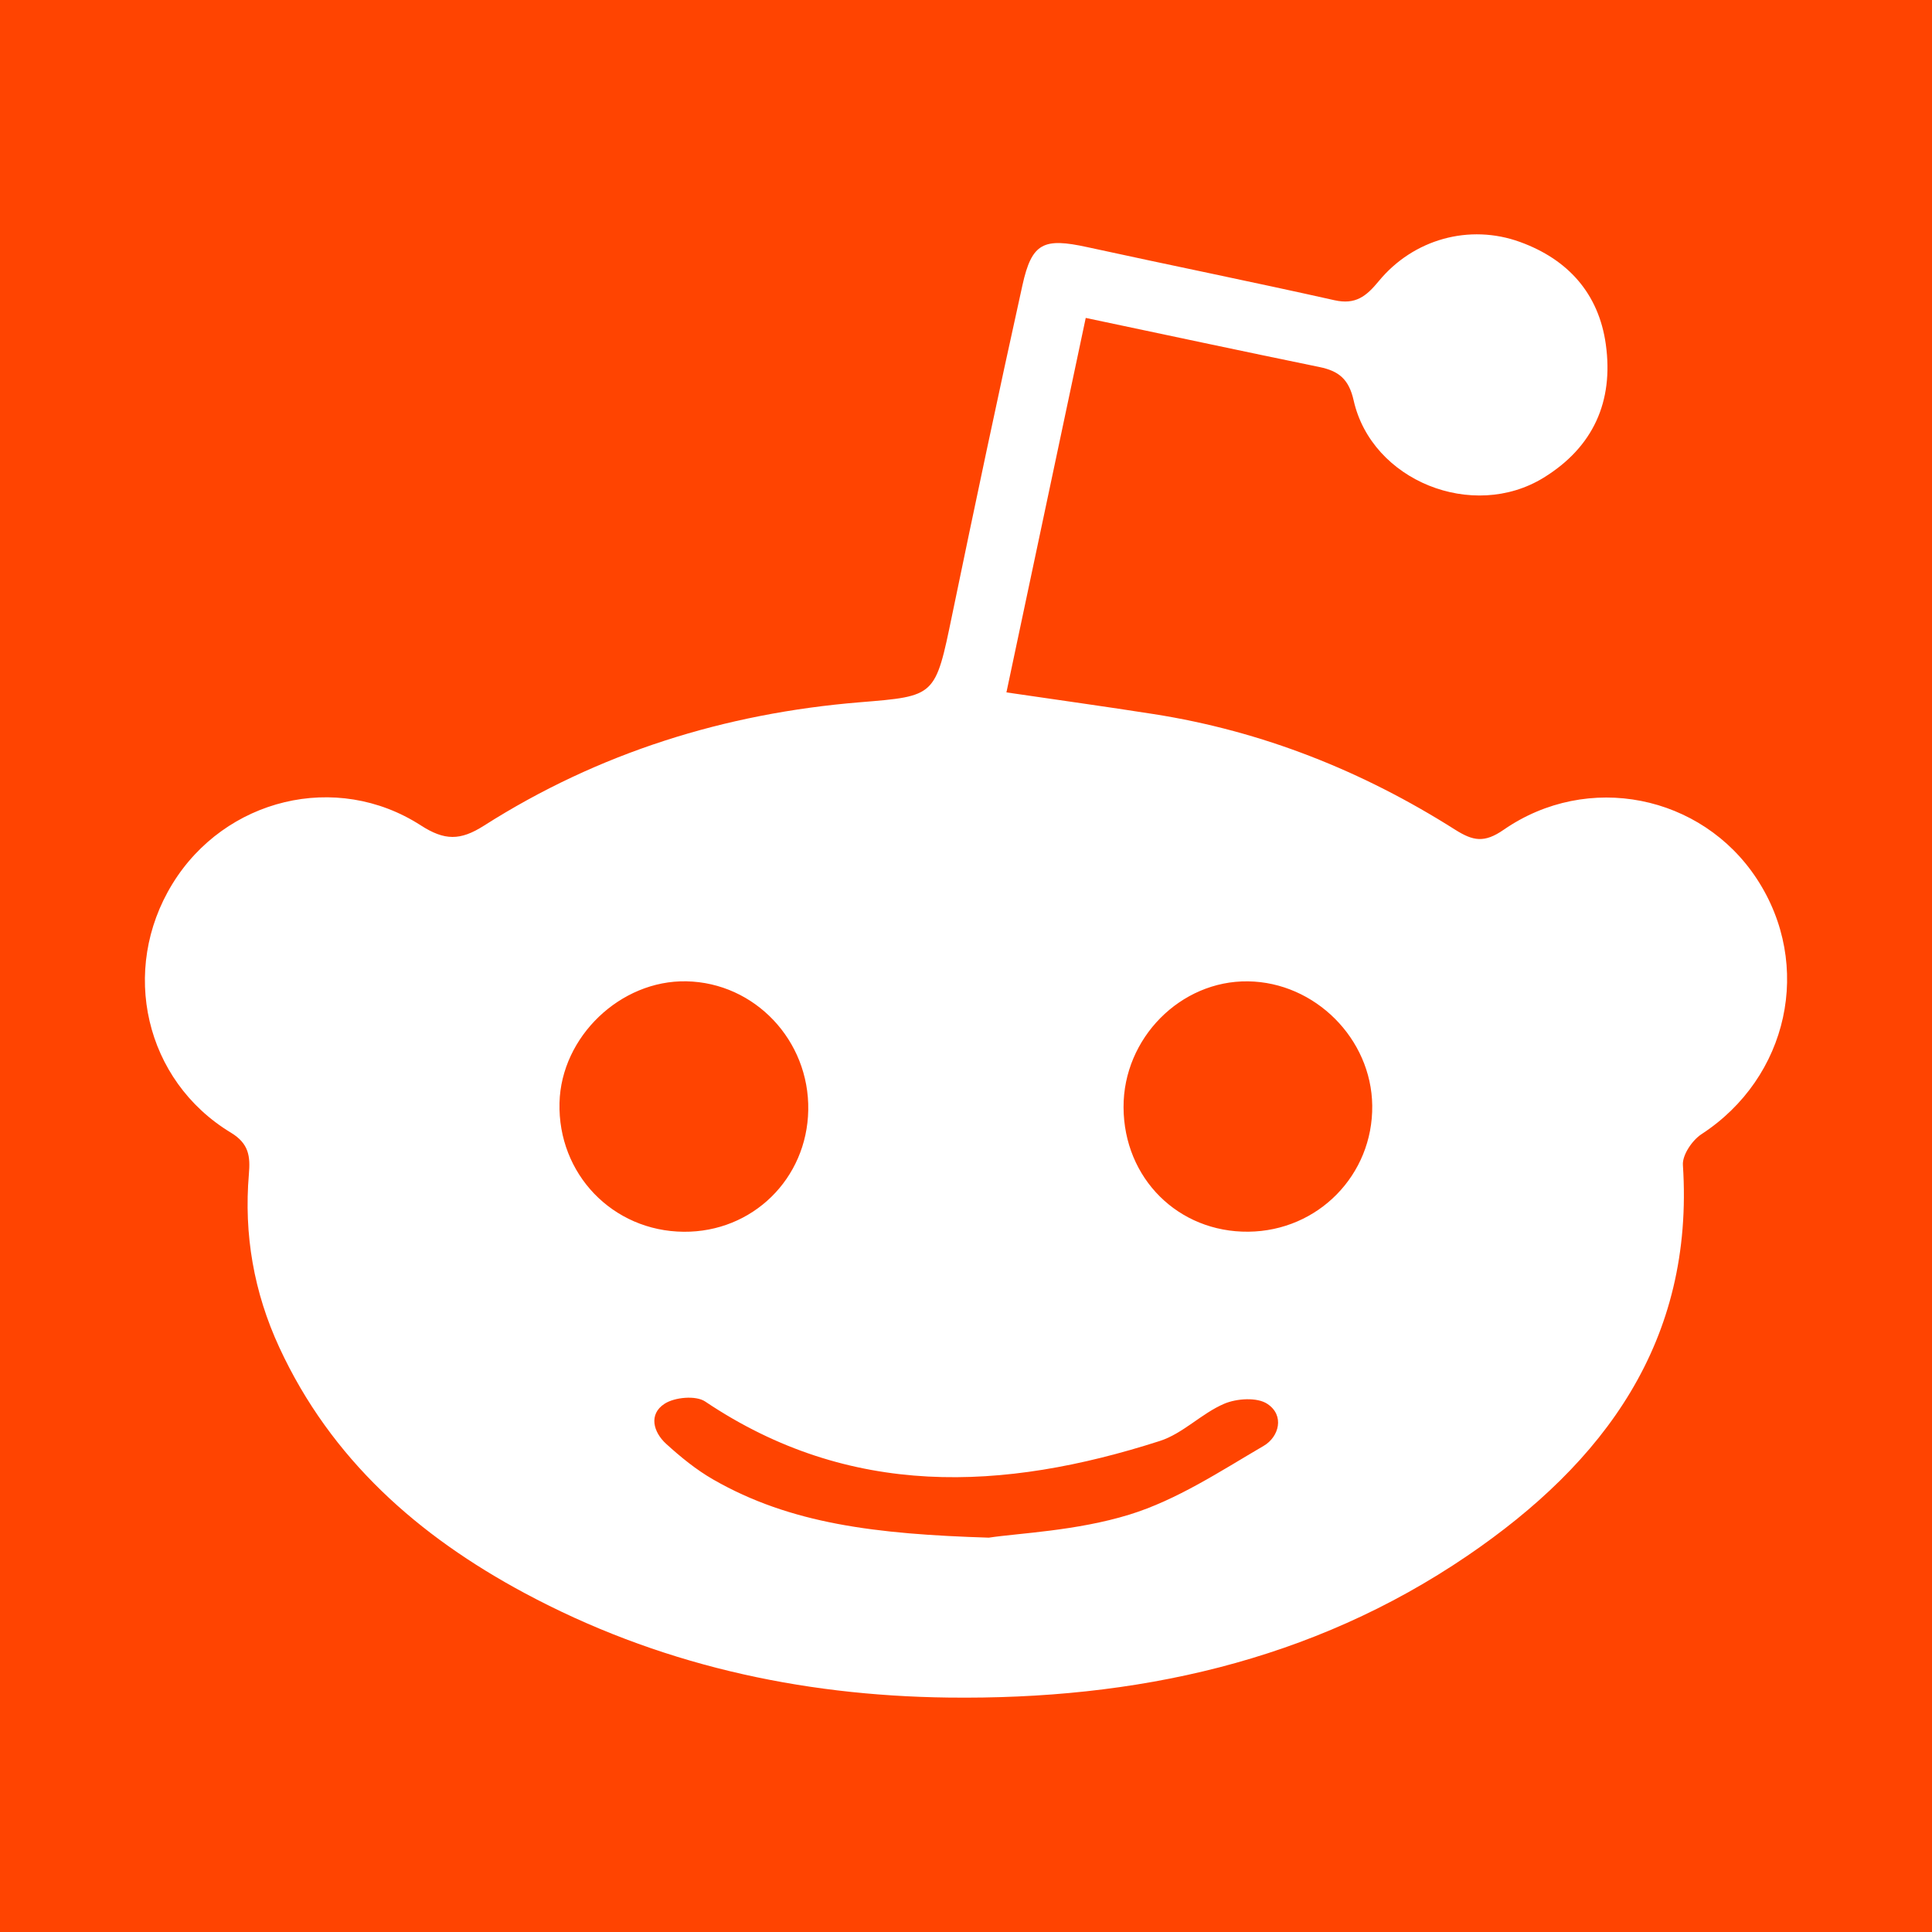 <?xml version="1.0" encoding="utf-8"?>
<!-- Generator: Adobe Illustrator 17.0.0, SVG Export Plug-In . SVG Version: 6.00 Build 0)  -->
<!DOCTYPE svg PUBLIC "-//W3C//DTD SVG 1.1//EN" "http://www.w3.org/Graphics/SVG/1.1/DTD/svg11.dtd">
<svg version="1.1" id="Layer_1" xmlns="http://www.w3.org/2000/svg" xmlns:xlink="http://www.w3.org/1999/xlink" x="0px" y="0px"
	 width="200px" height="200px" viewBox="0 0 200 200" enable-background="new 0 0 200 200" xml:space="preserve">
<rect fill="#FF4401" width="200" height="200"/>
<g>
	<path fill="#FFFFFF" d="M112.395,32.911c-2.73,12.891-5.454,25.753-8.21,38.765c5.488,0.806,10.373,1.483,15.244,2.246
		c11.242,1.761,21.608,5.886,31.183,11.953c1.895,1.201,3.048,1.405,5.047,0.022c8.712-6.026,20.501-3.627,26.209,5.084
		c5.848,8.925,3.265,20.568-5.724,26.425c-0.961,0.626-1.999,2.152-1.931,3.191c1.195,18.277-8.167,30.823-22.299,40.446
		c-16.158,11.002-34.42,14.929-53.758,14.688c-15.473-0.193-30.186-3.484-43.851-10.817c-10.984-5.894-20.031-13.839-25.39-25.428
		c-2.642-5.714-3.678-11.689-3.151-17.936c0.154-1.822,0.025-3.157-1.867-4.301c-8.906-5.385-11.515-16.835-6.052-25.744
		c5.422-8.842,16.969-11.7,25.711-6.065c2.464,1.588,4.085,1.597,6.533,0.039c11.865-7.549,24.943-11.634,38.927-12.781
		c7.853-0.644,7.797-0.566,9.548-9.031c2.358-11.395,4.765-22.782,7.278-34.143c0.974-4.405,2.189-4.929,6.713-3.941
		c8.524,1.862,17.078,3.588,25.592,5.497c2.175,0.488,3.287-0.404,4.578-1.973c3.581-4.349,9.377-5.968,14.638-4.055
		c4.921,1.789,8.136,5.305,8.871,10.603c0.819,5.903-1.299,10.628-6.431,13.791c-7.332,4.518-17.803,0.331-19.675-7.996
		c-0.499-2.222-1.556-3.048-3.547-3.457C128.672,36.37,120.777,34.678,112.395,32.911z M83.67,114.914
		c0.126-7.209-5.532-13.188-12.615-13.329c-6.825-0.136-12.958,5.733-13.135,12.568c-0.191,7.38,5.506,13.298,12.859,13.358
		C77.887,127.57,83.545,122.041,83.67,114.914z M116.309,114.631c0.034,7.348,5.658,12.948,12.928,12.874
		c7.209-0.074,12.904-5.879,12.816-13.063c-0.085-6.919-5.923-12.756-12.855-12.853
		C122.201,101.492,116.276,107.487,116.309,114.631z M102.36,159.178c3.14-0.472,9.071-0.697,14.552-2.385
		c4.91-1.512,9.409-4.489,13.911-7.123c1.579-0.924,2.189-3.147,0.366-4.346c-1.062-0.699-3.16-0.561-4.456-0.009
		c-2.345,0.999-4.278,3.086-6.662,3.852c-16.216,5.212-32.099,5.974-47.074-4.084c-0.964-0.647-3.153-0.447-4.203,0.235
		c-1.664,1.08-1.177,2.927,0.172,4.154c1.5,1.365,3.111,2.679,4.863,3.685C81.83,157.75,90.668,158.813,102.36,159.178z"/>
</g>
</svg>
